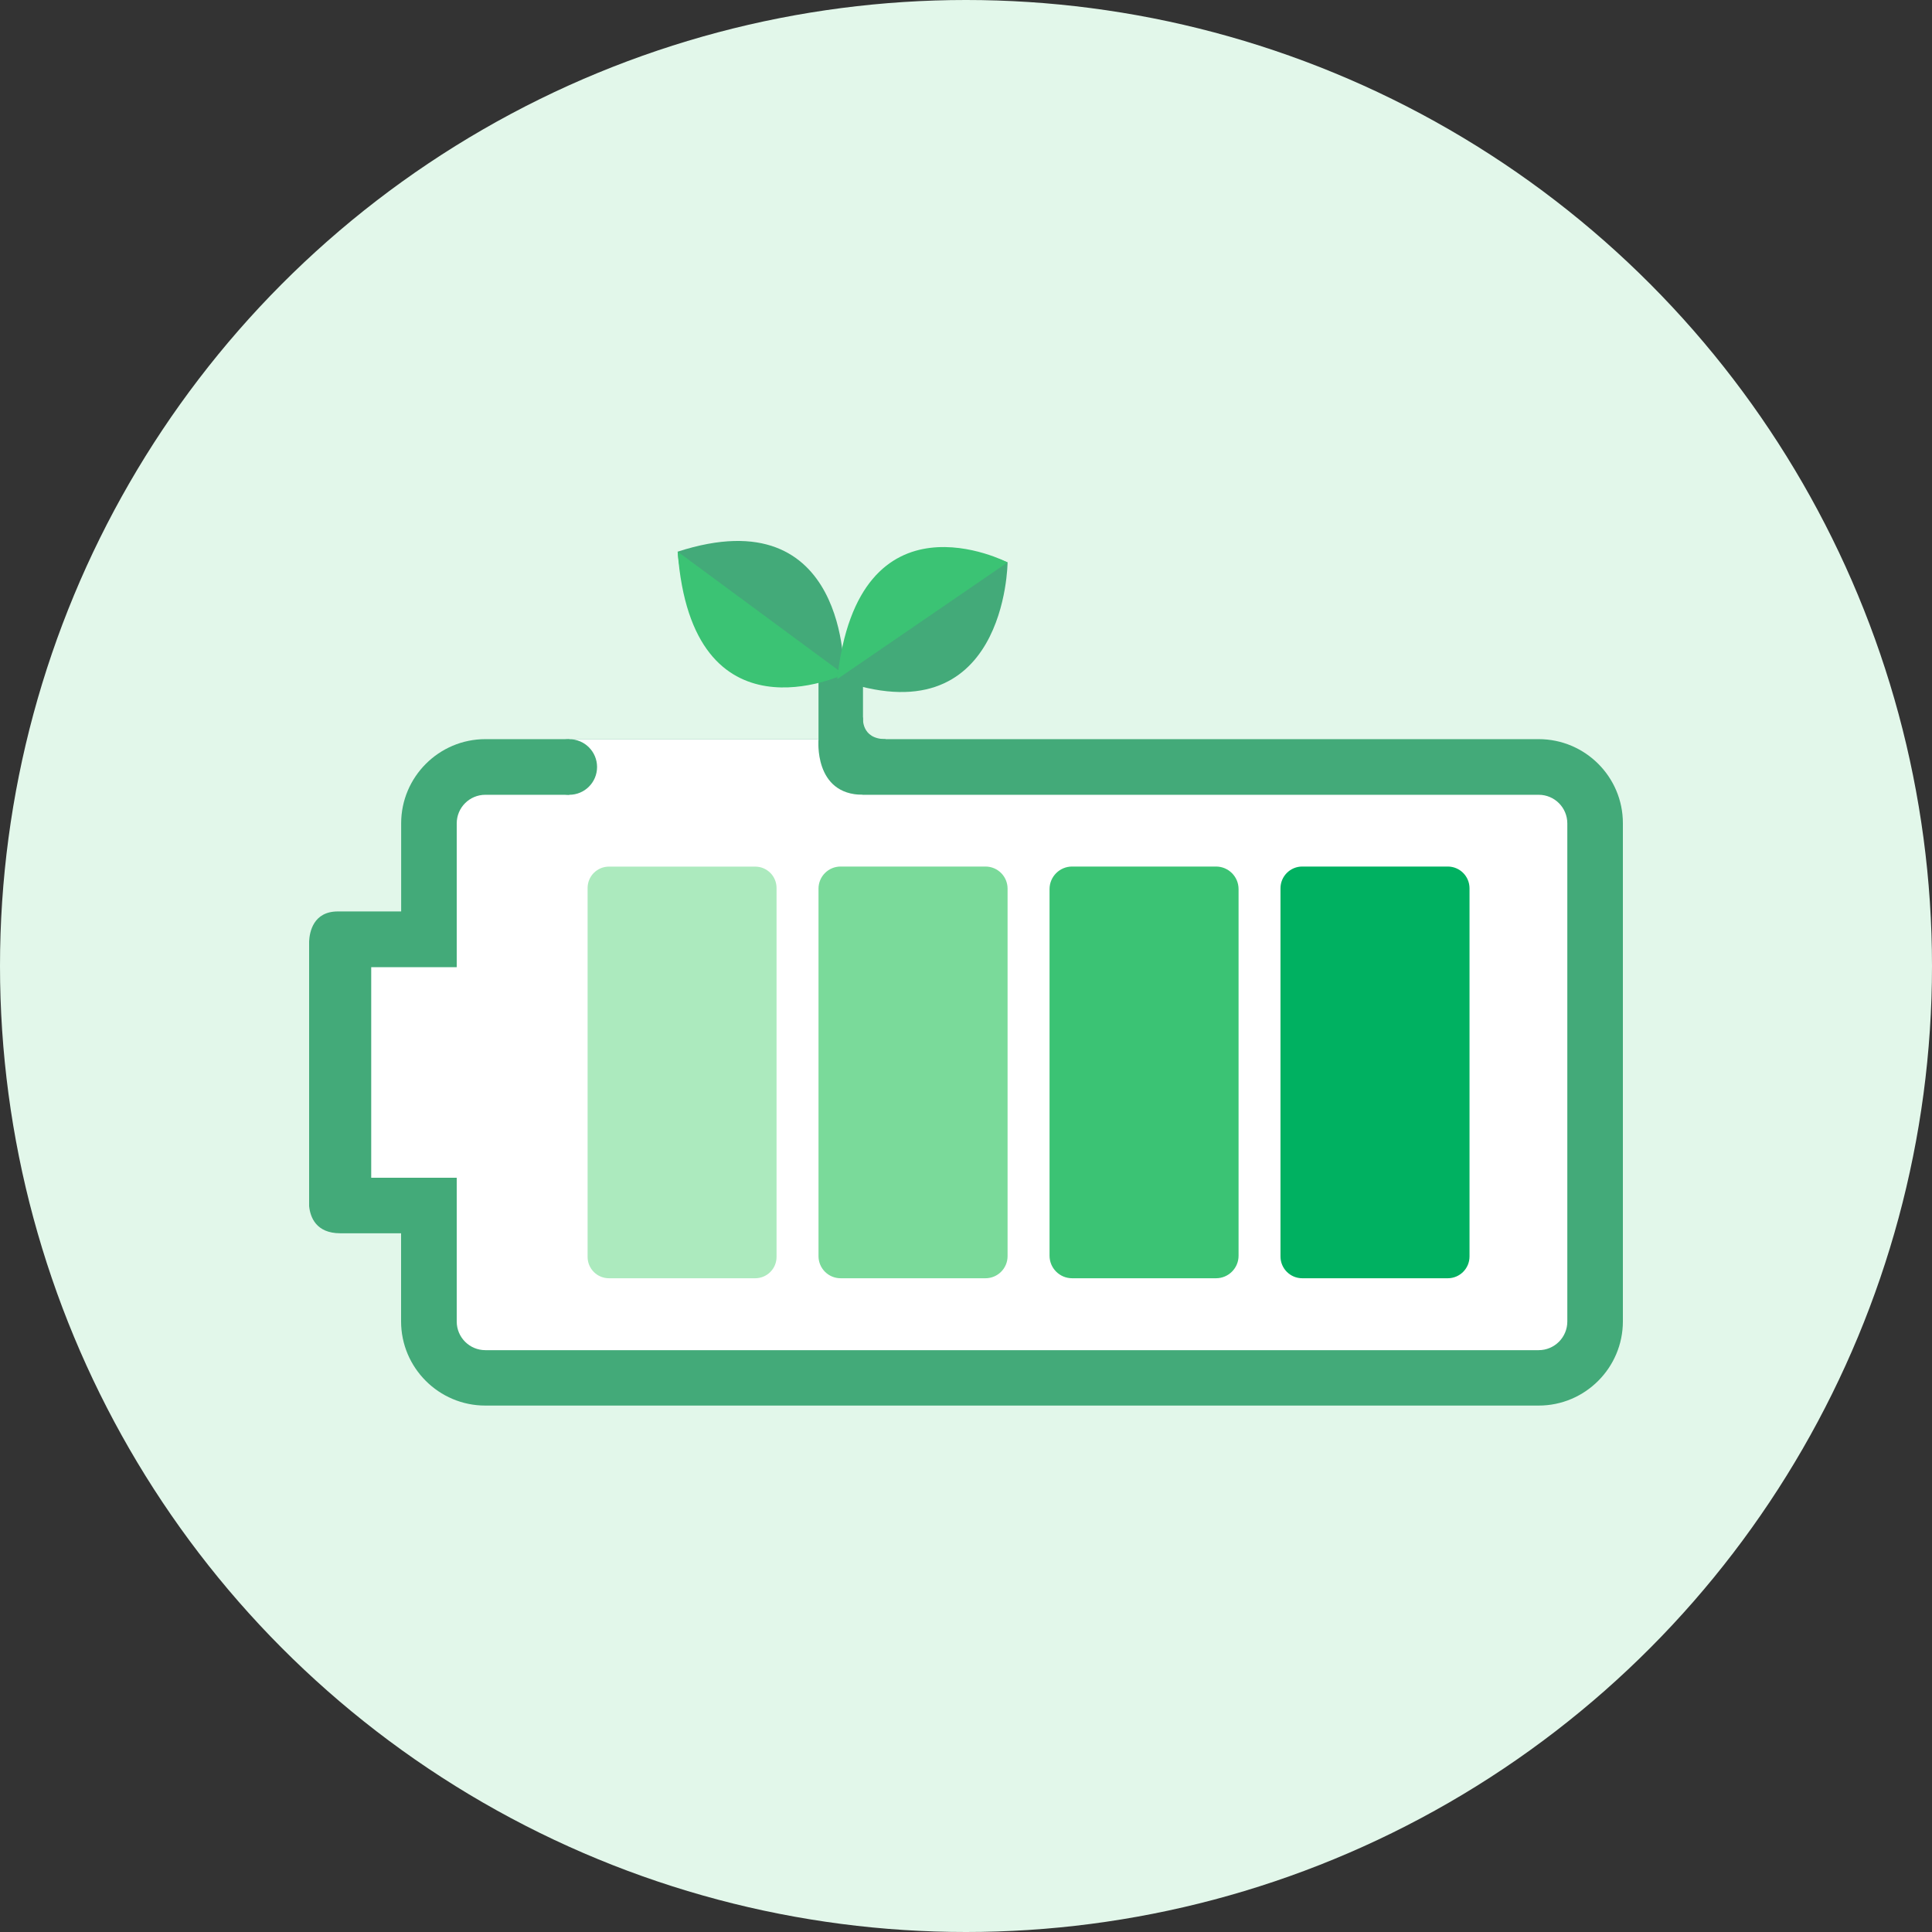 <svg width="50" height="50" viewBox="0 0 50 50" fill="none" xmlns="http://www.w3.org/2000/svg">
<rect x="0" y="0" width="50" height="50" fill="#333333" stroke="none"/>
<circle cx="25" cy="25" r="25" fill="#E2F7EA"/>
<path d="M39.821 19.129H12.561C11.36 19.129 10.382 20.107 10.382 21.308V23.588H8.744C8.107 23.588 8.012 24.123 8 24.36V31.215C8.029 31.496 8.176 31.917 8.807 31.917H10.38V34.197C10.38 35.398 11.358 36.376 12.559 36.376H39.821C41.022 36.376 42 35.398 42 34.197V21.306C42.002 20.107 41.024 19.129 39.821 19.129Z" fill="#43AA79"/>
<path d="M39.821 20.569H12.561C12.151 20.569 11.82 20.9 11.82 21.31V25.03H9.607V30.48H11.82V34.201C11.82 34.61 12.151 34.942 12.561 34.942H39.821C40.23 34.942 40.562 34.61 40.562 34.201V21.31C40.562 20.9 40.23 20.569 39.821 20.569Z" fill="white"/>
<path d="M19.544 33.081H15.76C15.454 33.081 15.207 32.834 15.207 32.528V22.981C15.207 22.675 15.455 22.428 15.76 22.428H19.544C19.85 22.428 20.097 22.675 20.097 22.981V32.529C20.097 32.834 19.85 33.081 19.544 33.081Z" fill="#ACEABE"/>
<path d="M25.504 33.081H21.755C21.439 33.081 21.183 32.825 21.183 32.509V22.998C21.183 22.682 21.439 22.426 21.755 22.426H25.504C25.82 22.426 26.076 22.682 26.076 22.998V32.509C26.076 32.825 25.82 33.081 25.504 33.081Z" fill="#7ADA9A"/>
<path d="M31.471 33.081H27.746C27.424 33.081 27.162 32.82 27.162 32.497V23.01C27.162 22.689 27.422 22.426 27.746 22.426H31.471C31.792 22.426 32.054 22.687 32.054 23.01V32.499C32.054 32.82 31.792 33.081 31.471 33.081Z" fill="#3BC374"/>
<path d="M37.468 33.081H33.702C33.391 33.081 33.139 32.829 33.139 32.517V22.99C33.139 22.678 33.391 22.426 33.702 22.426H37.468C37.779 22.426 38.031 22.678 38.031 22.99V32.517C38.031 32.829 37.779 33.081 37.468 33.081Z" fill="#00B161"/>
<path d="M21.183 19.129H14.731V21.088H21.183V19.129Z" fill="white"/>
<path d="M22.334 17.361H21.183V20.569H22.334V17.361Z" fill="#43AA79"/>
<path d="M17.538 14.277C17.538 14.277 17.837 18.921 21.84 17.451C21.84 17.451 21.97 12.841 17.538 14.277Z" fill="#43AA79"/>
<path d="M17.538 14.277L21.84 17.451C21.84 17.451 17.91 19.325 17.538 14.277Z" fill="#3BC374"/>
<path d="M21.667 17.576C21.667 17.576 22.127 12.946 26.076 14.555C26.076 14.555 26.047 19.166 21.667 17.576Z" fill="#43AA79"/>
<path d="M21.667 17.576L26.076 14.555C26.076 14.555 22.214 12.543 21.667 17.576Z" fill="#3BC374"/>
<path d="M15.452 19.85C15.452 20.247 15.131 20.569 14.733 20.569C14.335 20.569 14.014 20.247 14.014 19.85C14.014 19.452 14.335 19.131 14.733 19.131C15.129 19.129 15.452 19.452 15.452 19.85Z" fill="#43AA79"/>
<path d="M21.183 19.129C21.183 19.129 21.048 20.569 22.334 20.569L21.364 21.739L19.263 20.312L21.183 19.129Z" fill="white"/>
<path d="M22.334 18.564C22.334 18.564 22.275 19.129 22.923 19.129L22.332 19.909L21.666 18.965L22.334 18.564Z" fill="#43AA79"/>
</svg>

